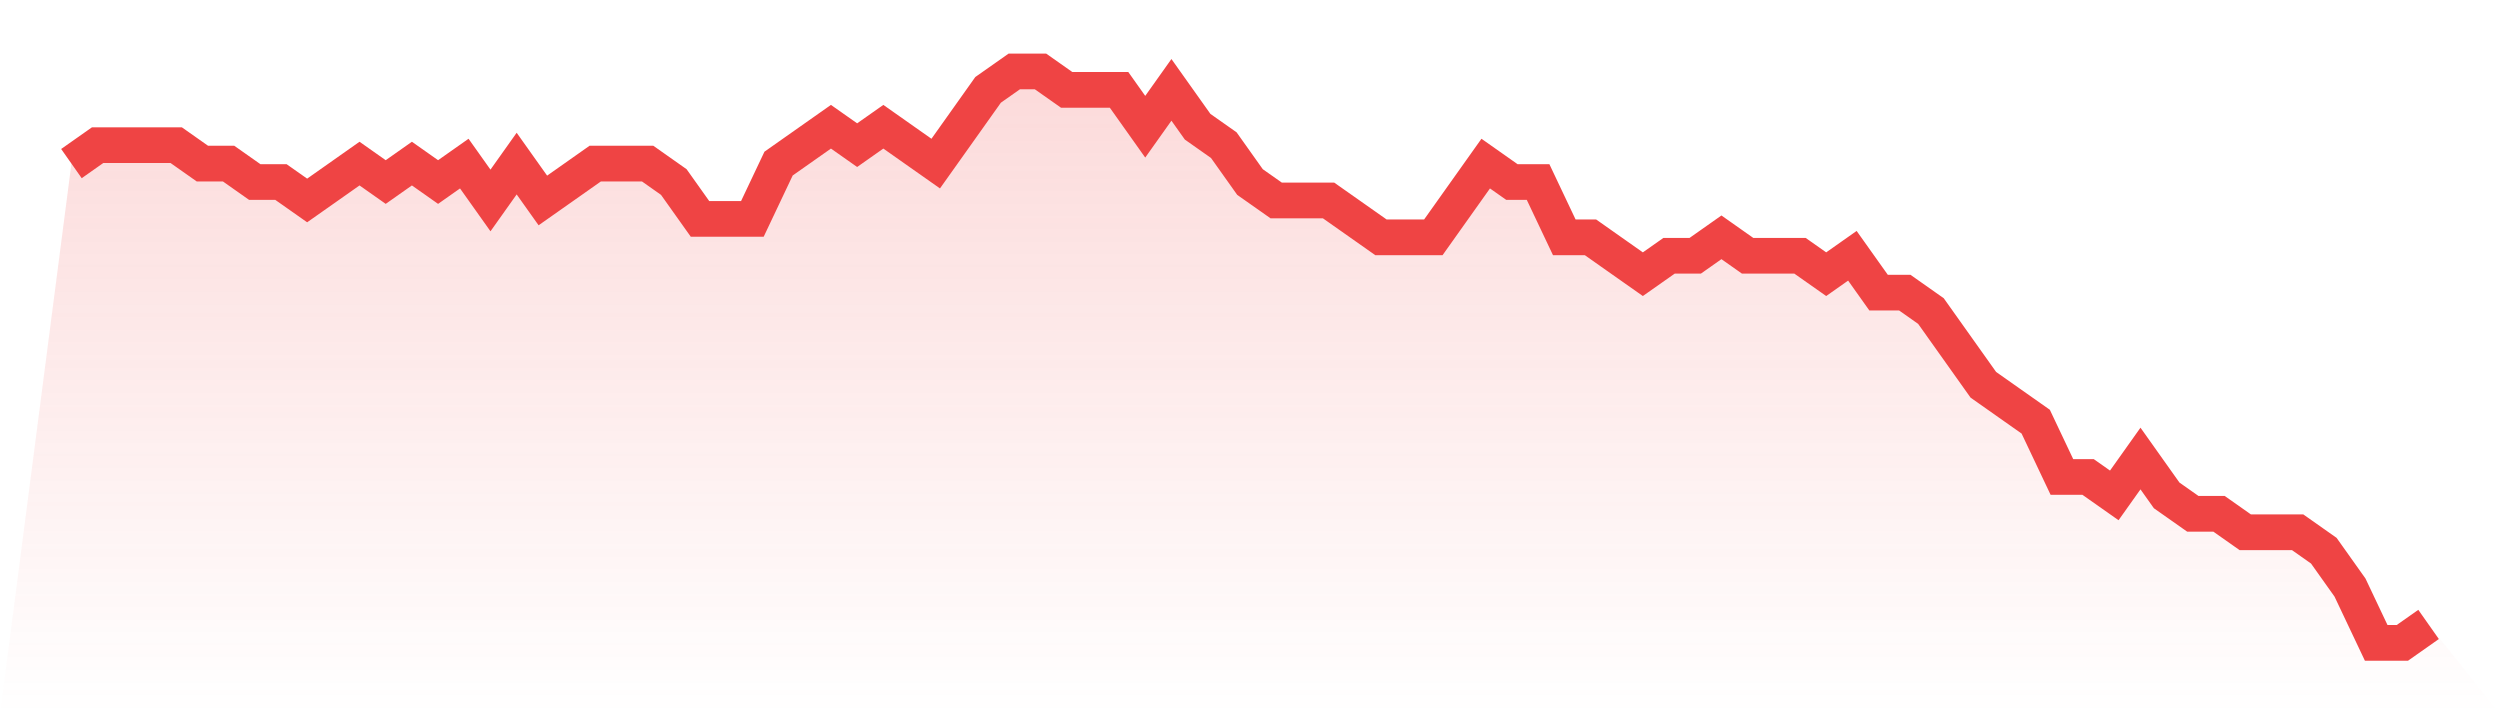<svg viewBox="0 0 140 40" xmlns="http://www.w3.org/2000/svg">
<defs>
<linearGradient id="gradient" x1="0" x2="0" y1="0" y2="1">
<stop offset="0%" stop-color="#ef4444" stop-opacity="0.2"/>
<stop offset="100%" stop-color="#ef4444" stop-opacity="0"/>
</linearGradient>
</defs>
<path d="M4,9.161 L4,9.161 L5.467,8.129 L6.933,8.129 L8.4,8.129 L9.867,8.129 L11.333,9.161 L12.8,9.161 L14.267,10.194 L15.733,10.194 L17.2,11.226 L18.667,10.194 L20.133,9.161 L21.6,10.194 L23.067,9.161 L24.533,10.194 L26,9.161 L27.467,11.226 L28.933,9.161 L30.4,11.226 L31.867,10.194 L33.333,9.161 L34.8,9.161 L36.267,9.161 L37.733,10.194 L39.2,12.258 L40.667,12.258 L42.133,12.258 L43.6,9.161 L45.067,8.129 L46.533,7.097 L48,8.129 L49.467,7.097 L50.933,8.129 L52.4,9.161 L53.867,7.097 L55.333,5.032 L56.8,4 L58.267,4 L59.733,5.032 L61.2,5.032 L62.667,5.032 L64.133,7.097 L65.6,5.032 L67.067,7.097 L68.533,8.129 L70,10.194 L71.467,11.226 L72.933,11.226 L74.4,11.226 L75.867,12.258 L77.333,13.29 L78.8,13.29 L80.267,13.29 L81.733,11.226 L83.2,9.161 L84.667,10.194 L86.133,10.194 L87.6,13.29 L89.067,13.29 L90.533,14.323 L92,15.355 L93.467,14.323 L94.933,14.323 L96.4,13.29 L97.867,14.323 L99.333,14.323 L100.8,14.323 L102.267,15.355 L103.733,14.323 L105.2,16.387 L106.667,16.387 L108.133,17.419 L109.6,19.484 L111.067,21.548 L112.533,22.581 L114,23.613 L115.467,26.71 L116.933,26.71 L118.4,27.742 L119.867,25.677 L121.333,27.742 L122.8,28.774 L124.267,28.774 L125.733,29.806 L127.2,29.806 L128.667,29.806 L130.133,30.839 L131.6,32.903 L133.067,36 L134.533,36 L136,34.968 L140,40 L0,40 z" fill="url(#gradient)"/>
<path d="M4,9.161 L4,9.161 L5.467,8.129 L6.933,8.129 L8.4,8.129 L9.867,8.129 L11.333,9.161 L12.8,9.161 L14.267,10.194 L15.733,10.194 L17.2,11.226 L18.667,10.194 L20.133,9.161 L21.6,10.194 L23.067,9.161 L24.533,10.194 L26,9.161 L27.467,11.226 L28.933,9.161 L30.4,11.226 L31.867,10.194 L33.333,9.161 L34.8,9.161 L36.267,9.161 L37.733,10.194 L39.2,12.258 L40.667,12.258 L42.133,12.258 L43.6,9.161 L45.067,8.129 L46.533,7.097 L48,8.129 L49.467,7.097 L50.933,8.129 L52.4,9.161 L53.867,7.097 L55.333,5.032 L56.8,4 L58.267,4 L59.733,5.032 L61.2,5.032 L62.667,5.032 L64.133,7.097 L65.6,5.032 L67.067,7.097 L68.533,8.129 L70,10.194 L71.467,11.226 L72.933,11.226 L74.4,11.226 L75.867,12.258 L77.333,13.29 L78.8,13.29 L80.267,13.29 L81.733,11.226 L83.2,9.161 L84.667,10.194 L86.133,10.194 L87.6,13.29 L89.067,13.29 L90.533,14.323 L92,15.355 L93.467,14.323 L94.933,14.323 L96.4,13.29 L97.867,14.323 L99.333,14.323 L100.8,14.323 L102.267,15.355 L103.733,14.323 L105.2,16.387 L106.667,16.387 L108.133,17.419 L109.6,19.484 L111.067,21.548 L112.533,22.581 L114,23.613 L115.467,26.71 L116.933,26.71 L118.4,27.742 L119.867,25.677 L121.333,27.742 L122.8,28.774 L124.267,28.774 L125.733,29.806 L127.2,29.806 L128.667,29.806 L130.133,30.839 L131.6,32.903 L133.067,36 L134.533,36 L136,34.968" fill="none" stroke="#ef4444" stroke-width="2"/>
</svg>